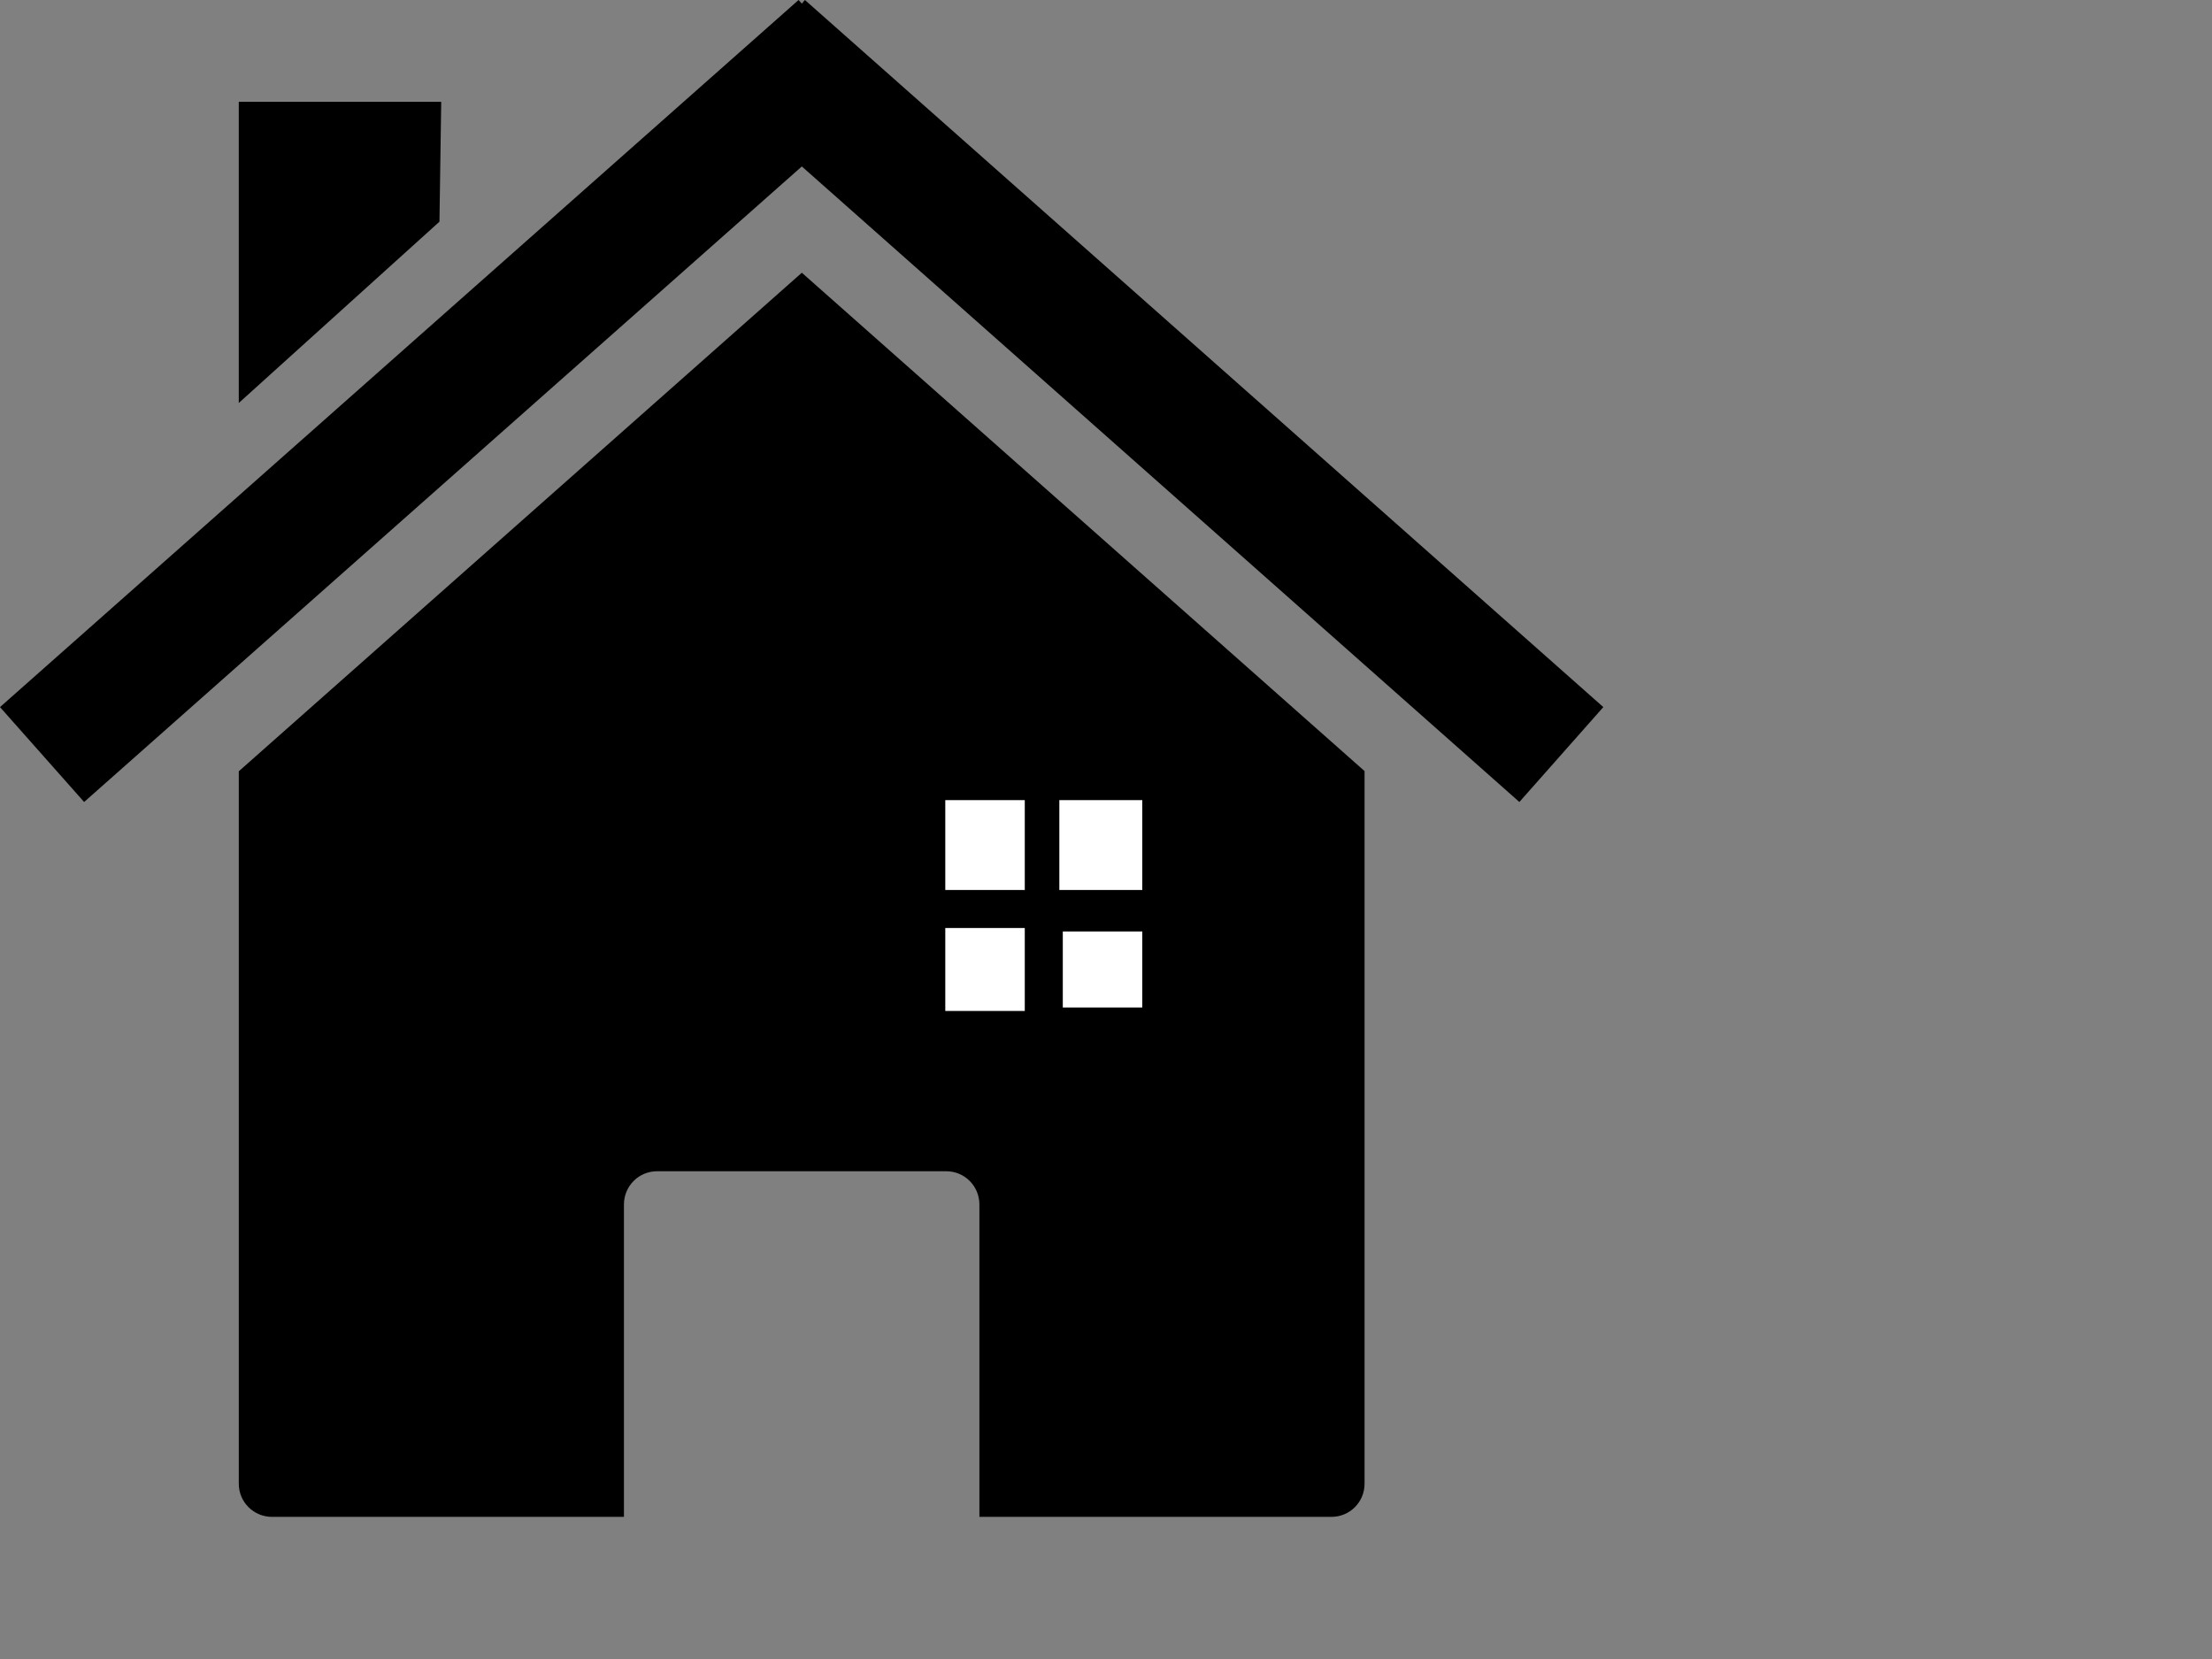 <?xml version="1.0"?><svg width="640" height="480" xmlns="http://www.w3.org/2000/svg">
 <rect width="100%" height="100%" fill="#808080" stroke="none"/>
 <g>
  <title>Layer 1</title>
  <g id="layer1">
   <path d="m394.806,223.096l0,0zm0,0l-162.812,-144.188l-162.906,144.25l0,206.125c0,5.323 4.302,9.594 9.625,9.594l101.813,0l0,-90.375c0,-5.323 4.27,-9.625 9.594,-9.625l83.656,0c5.323,0 9.594,4.302 9.594,9.625l0,90.375l101.844,0c5.323,0 9.594,-4.27 9.594,-9.594l0,-206.188zm-325.719,0.062l0,0z" id="rect2391" stroke-miterlimit="4" stroke-width="0.4" fill="#000000"/>
   <path d="m231.049,0l-231.049,204.584l24.338,27.457l207.655,-183.884l207.608,183.884l24.291,-27.457l-231.001,-204.584l-0.898,1.04l-0.945,-1.04z" id="path2399" stroke-miterlimit="4" stroke-width="0.4" fill="#000000"/>
   <path d="m69.087,29.449l58.571,0l-0.51,34.691l-58.061,52.452l0,-87.143z" id="rect2404" stroke-miterlimit="4" stroke-width="0.4" fill="#000000"/>
  </g>
  <rect fill="#000000" stroke-width="5" x="25.107" y="43.123" width="0" height="1" id="svg_2"/>
  <rect fill="#000000" stroke-width="5" stroke-dasharray="null" stroke-linejoin="null" stroke-linecap="null" x="188.107" y="224.123" width="91" height="56" id="svg_3"/>
  <rect id="svg_1" height="31" width="28" y="229" x="271" stroke-width="5" stroke="#000000" fill="#ffffff"/>
  <rect id="svg_4" height="31" width="29" y="229" x="304" stroke-linecap="null" stroke-linejoin="null" stroke-dasharray="null" stroke-width="5" stroke="#000000" fill="#ffffff"/>
  <rect id="svg_6" height="29" width="28" y="266" x="271" stroke-linecap="null" stroke-linejoin="null" stroke-dasharray="null" stroke-width="5" stroke="#000000" fill="#ffffff"/>
  <rect id="svg_7" height="27" width="28" y="267" x="305" stroke-linecap="null" stroke-linejoin="null" stroke-dasharray="null" stroke-width="5" stroke="#000000" fill="#ffffff"/>
  <rect id="svg_8" height="4" width="0" y="284" x="321" stroke-linecap="null" stroke-linejoin="null" stroke-dasharray="null" stroke-width="5" stroke="#000000" fill="#ffffff"/>
 </g>
</svg>